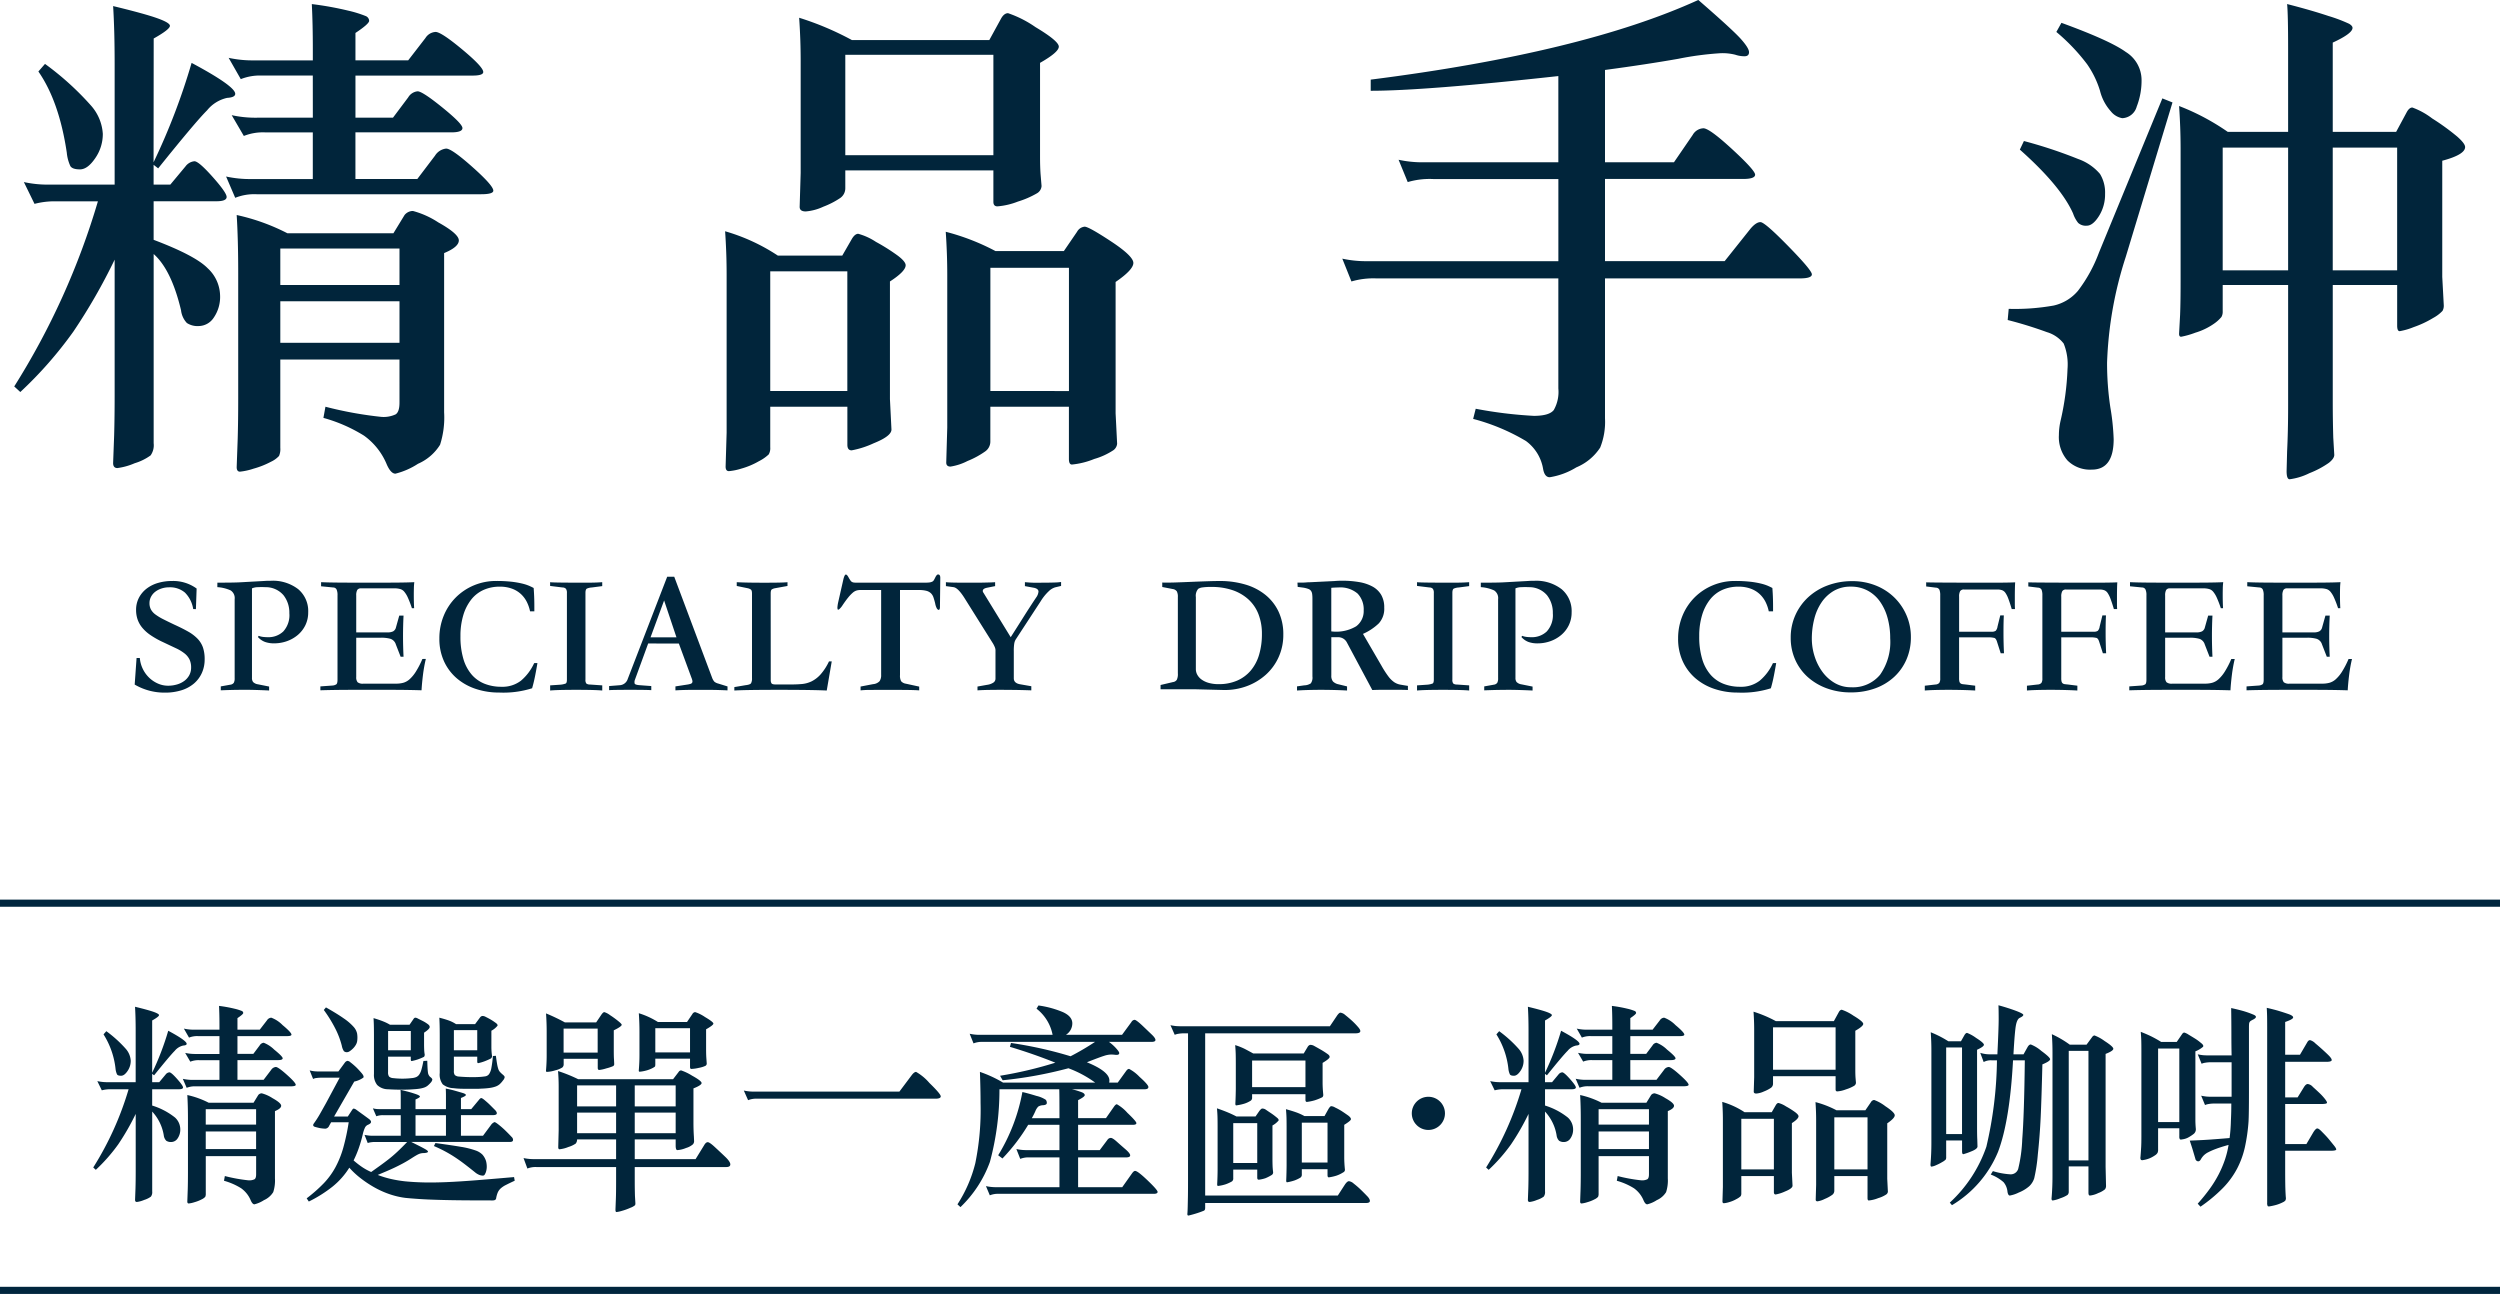 <svg xmlns="http://www.w3.org/2000/svg" width="350" height="181.149" viewBox="0 0 350 181.149"><g transform="translate(-856 -135.904)"><path d="M-131.208-44.517h-7.1a7.217,7.217,0,0,0-2.982.5l-1.7-2.982a15.5,15.5,0,0,0,3.55.355h8.236v-1.562q0-3.55-.142-6.319a44.822,44.822,0,0,1,5.112.923,16.2,16.2,0,0,1,2.414.746.753.753,0,0,1,.5.674q0,.426-1.917,1.7v3.834h7.384l2.414-3.124a1.793,1.793,0,0,1,1.42-.852q.781,0,3.728,2.45t2.946,3.16q0,.5-1.491.5h-16.4v5.893h5.254l2.13-2.84a1.733,1.733,0,0,1,1.314-.852q.675,0,3.479,2.272t2.8,2.875q0,.6-1.562.6h-13.419v6.532h8.662L-114.1-33.3a2.11,2.11,0,0,1,1.562-.994q.781,0,3.692,2.591t2.911,3.3q0,.5-1.7.5h-31.453a7.217,7.217,0,0,0-2.982.5l-1.278-2.982a15.5,15.5,0,0,0,3.55.355h8.591v-6.532h-6.674a7.217,7.217,0,0,0-2.982.5l-1.7-2.911a15.5,15.5,0,0,0,3.55.355h7.81ZM-153.5-32.376a91.317,91.317,0,0,0,5.325-13.916q6.106,3.266,6.106,4.331,0,.5-1.136.568a5.007,5.007,0,0,0-2.8,1.74q-1.668,1.668-6.851,8.129l-.639-.5v2.769h2.343l2.13-2.556a1.757,1.757,0,0,1,1.242-.71q.6,0,2.556,2.2t1.952,2.8q0,.6-1.42.6h-8.8v5.4q5.822,2.2,7.562,3.976a5.339,5.339,0,0,1,1.74,3.763,5.11,5.11,0,0,1-.888,3.16,2.556,2.556,0,0,1-2.059,1.172,2.73,2.73,0,0,1-1.7-.426,3.093,3.093,0,0,1-.816-1.775q-1.349-5.68-3.834-7.881V6.958a2.467,2.467,0,0,1-.426,1.7,7.468,7.468,0,0,1-2.236,1.1,9.023,9.023,0,0,1-2.414.675q-.6,0-.6-.71l.142-3.834q.071-2.485.071-5.609V-18.744a80.47,80.47,0,0,1-5.786,10.082,56.04,56.04,0,0,1-7.42,8.449l-.852-.781a103.238,103.238,0,0,0,11.715-25.915h-5.822a11.028,11.028,0,0,0-3.053.355l-1.491-3.053a15.5,15.5,0,0,0,3.55.355h9.159v-16.9q0-4.686-.213-8.094,4.4,1.065,6.177,1.7t1.775,1.065q0,.5-2.272,1.775ZM-168.7-46.15a40.248,40.248,0,0,1,6.461,5.857,6.552,6.552,0,0,1,1.633,3.94,5.926,5.926,0,0,1-1.065,3.408q-1.065,1.562-2.13,1.562t-1.349-.462a5.756,5.756,0,0,1-.5-1.881q-1.065-7.171-3.976-11.36Zm33.938,23.714h14.839l1.562-2.556a1.512,1.512,0,0,1,1.171-.568,12.174,12.174,0,0,1,3.55,1.6q2.875,1.6,2.876,2.521t-2.059,1.775V2.627a12.494,12.494,0,0,1-.568,4.544,6.871,6.871,0,0,1-3.089,2.662,10.413,10.413,0,0,1-3.16,1.385q-.639,0-1.207-1.278a9.328,9.328,0,0,0-3.195-4.047,21.689,21.689,0,0,0-5.68-2.485l.284-1.562a53.276,53.276,0,0,0,7.81,1.42,3.977,3.977,0,0,0,2.024-.355q.532-.355.532-1.633V-4.757h-16.685V7.6a2.414,2.414,0,0,1-.178,1.136,3.59,3.59,0,0,1-1.136.816,11.9,11.9,0,0,1-2.414.959,8.954,8.954,0,0,1-1.917.426q-.461,0-.462-.639l.142-3.976q.071-2.485.071-5.609V-16.9q0-4.686-.213-8.094A28.964,28.964,0,0,1-134.758-22.436Zm15.691,7.242v-5.112h-16.685v5.112Zm0,8.094v-5.822h-16.685V-7.1Zm63.332-42.387h19.241l1.633-2.982q.426-.781.994-.781A15.416,15.416,0,0,1-30.033-51.3q3.266,1.952,3.266,2.733t-2.627,2.272v13.064q0,1.42.071,2.485l.142,1.7a1.281,1.281,0,0,1-.675,1.03,12.547,12.547,0,0,1-2.627,1.136,10.007,10.007,0,0,1-2.875.675q-.568,0-.568-.639v-4.4H-56.658v2.485a1.654,1.654,0,0,1-.71,1.384,11.424,11.424,0,0,1-2.343,1.207,7.244,7.244,0,0,1-2.485.674q-.852,0-.852-.639l.142-4.757V-46.576q0-2.982-.213-6.035A41.234,41.234,0,0,1-55.735-49.487ZM-35.926-33.37V-47.428H-56.658V-33.37Zm.284,13.419h9.585l1.846-2.7a1.359,1.359,0,0,1,1.065-.71q.568,0,3.692,2.059t3.124,3.018q0,.958-2.485,2.662V2.769l.213,4.26a1.274,1.274,0,0,1-.5.888,9.665,9.665,0,0,1-2.7,1.242,11.072,11.072,0,0,1-3.124.781q-.426,0-.426-.781V1.846h-11v4.9a1.685,1.685,0,0,1-.71,1.349,12.081,12.081,0,0,1-2.485,1.349,7.765,7.765,0,0,1-2.379.781q-.6,0-.6-.568l.142-4.9V-16.614q0-2.982-.213-6.035A31.807,31.807,0,0,1-35.642-19.951Zm10.295,19.6V-17.608h-11V-.355ZM-66.1-19.312h9.017l1.349-2.343q.426-.71.887-.71a8.621,8.621,0,0,1,2.485,1.136,27.105,27.105,0,0,1,3.089,1.953q1.065.816,1.065,1.313,0,.852-2.2,2.272V.781l.213,4.26q0,.923-2.485,1.917a12.806,12.806,0,0,1-3.088.994q-.6,0-.6-.781V1.846H-67.166v5.68a1.718,1.718,0,0,1-.213.994,5.78,5.78,0,0,1-1.384.958,10.554,10.554,0,0,1-2.45,1.03,8.051,8.051,0,0,1-1.739.355q-.462,0-.462-.639l.142-4.757V-16.685q0-2.982-.213-6.035A26.871,26.871,0,0,1-66.1-19.312ZM-56.374-.355V-17.111H-67.166V-.355ZM43.168-44.446Q24.424-42.387,16.9-42.387v-1.562Q46.576-47.712,62.764-55.1q4.828,4.189,5.964,5.467t1.136,1.846q0,.568-.639.568a4.02,4.02,0,0,1-1.278-.213,7.3,7.3,0,0,0-2.094-.213,43.2,43.2,0,0,0-5.893.781q-4.437.781-10.26,1.562v12.922h9.656l2.627-3.834a1.815,1.815,0,0,1,1.491-.923q.852,0,4.047,2.946t3.195,3.55q0,.6-1.7.6H49.7v11.5H66.456l3.621-4.544Q70.858-24,71.462-24t3.9,3.372q3.3,3.372,3.3,3.941t-1.7.568H49.7v19.6a9.647,9.647,0,0,1-.674,4.083,7.344,7.344,0,0,1-3.337,2.769,10.1,10.1,0,0,1-3.727,1.384q-.71,0-.923-1.136a6.081,6.081,0,0,0-2.414-3.941A28.6,28.6,0,0,0,31.24,3.55L31.6,2.13a60.278,60.278,0,0,0,8.13.994q2.165,0,2.8-.817A5.134,5.134,0,0,0,43.168-.71V-16.117H17.75a10.866,10.866,0,0,0-3.55.426l-1.278-3.195a15.5,15.5,0,0,0,3.55.355h26.7v-11.5H25.631a10.866,10.866,0,0,0-3.55.426L20.8-32.731a15.5,15.5,0,0,0,3.55.355H43.168Zm108.417,7.81h8.875l1.491-2.769q.355-.639.781-.639a10.448,10.448,0,0,1,2.769,1.527A32.611,32.611,0,0,1,168.98-36q1.136.994,1.136,1.491,0,1.065-3.2,1.917V-16.33l.213,3.976a1.468,1.468,0,0,1-.178.781,5.173,5.173,0,0,1-1.313.994A14.039,14.039,0,0,1,162.91-9.3a9.3,9.3,0,0,1-1.952.568q-.355,0-.355-.781v-5.68h-9.017v16.4q0,2.343.071,4.97l.142,2.414q0,.5-.746,1.1a12.7,12.7,0,0,1-2.733,1.456A8.664,8.664,0,0,1,145.55,12q-.426,0-.426-1.136l.071-2.769q.142-2.84.142-6.39v-16.9h-9.159V-11.5a1.468,1.468,0,0,1-.178.781,5.163,5.163,0,0,1-1.065.958,9.122,9.122,0,0,1-2.592,1.243,11.869,11.869,0,0,1-1.988.568q-.284,0-.284-.426l.142-2.627q.071-1.775.071-4.757v-18.46q0-2.982-.213-6.035a32.31,32.31,0,0,1,6.816,3.621h8.449V-48.209q0-5.041-.142-6.319,3.337.852,5.786,1.669a21.105,21.105,0,0,1,2.911,1.1q.462.284.462.568,0,.781-2.769,2.059ZM160.6-17.253V-34.435h-9.017v17.182ZM145.337-34.435h-9.159v17.182h9.159ZM113.6-51.9q6.816,2.485,9.017,4.083a4.625,4.625,0,0,1,2.2,3.8,10,10,0,0,1-.674,3.834,2.192,2.192,0,0,1-2.023,1.633,2.617,2.617,0,0,1-1.6-.959A6.7,6.7,0,0,1,119-42.387a13.218,13.218,0,0,0-1.811-3.728,27.2,27.2,0,0,0-4.3-4.508Zm15.549,11.147L122.617-19.17A53.632,53.632,0,0,0,119.99-4.331a41.531,41.531,0,0,0,.461,6.283,32.776,32.776,0,0,1,.462,4.438q0,4.26-3.053,4.26a4.462,4.462,0,0,1-3.408-1.278,4.965,4.965,0,0,1-1.207-3.55,9.144,9.144,0,0,1,.213-1.917,37.811,37.811,0,0,0,.994-7.349,7.822,7.822,0,0,0-.533-3.55,4.623,4.623,0,0,0-2.343-1.6,56.64,56.64,0,0,0-5.5-1.7l.142-1.562a30.919,30.919,0,0,0,6.284-.462,6.247,6.247,0,0,0,3.408-2.059,20.641,20.641,0,0,0,2.946-5.36l8.875-21.584Zm-20.8,5.4a64.781,64.781,0,0,1,7.6,2.52A7.087,7.087,0,0,1,119-30.743a4.976,4.976,0,0,1,.71,2.8,5.66,5.66,0,0,1-.852,3.088Q118-23.5,117.15-23.5a1.573,1.573,0,0,1-1.207-.39,4.327,4.327,0,0,1-.71-1.314q-1.7-3.834-7.455-8.946Z" transform="translate(1031 191)" fill="#01253b"/><path d="M-146.952-12.744a4.147,4.147,0,0,0-1.164-2.316,3.23,3.23,0,0,0-2.22-.732,3.317,3.317,0,0,0-1.056.168,2.932,2.932,0,0,0-.876.456,2.136,2.136,0,0,0-.588.7,1.869,1.869,0,0,0-.216.888,1.865,1.865,0,0,0,.2.888,2.179,2.179,0,0,0,.636.708,7.528,7.528,0,0,0,1.092.66q.66.336,1.572.768,1.1.5,1.908.96a5.7,5.7,0,0,1,1.32,1,3.372,3.372,0,0,1,.756,1.224,5.071,5.071,0,0,1,.24,1.668,4.554,4.554,0,0,1-.4,1.92,4.223,4.223,0,0,1-1.116,1.476,4.963,4.963,0,0,1-1.752.936,7.585,7.585,0,0,1-2.28.324,8.232,8.232,0,0,1-4.248-1.128l.264-3.72h.456A4.31,4.31,0,0,0-154-4.356a4.3,4.3,0,0,0,.888,1.224,4.2,4.2,0,0,0,1.224.816,3.518,3.518,0,0,0,1.428.3,4.39,4.39,0,0,0,1.212-.168,3.246,3.246,0,0,0,1.032-.492,2.439,2.439,0,0,0,.708-.8,2.2,2.2,0,0,0,.264-1.08,2.586,2.586,0,0,0-.228-1.14,2.505,2.505,0,0,0-.708-.852,6.1,6.1,0,0,0-1.224-.732q-.744-.348-1.752-.828a11.9,11.9,0,0,1-1.812-1.02,5.449,5.449,0,0,1-1.164-1.068,3.7,3.7,0,0,1-.624-1.152,4.07,4.07,0,0,1-.192-1.248,3.642,3.642,0,0,1,.42-1.776,3.92,3.92,0,0,1,1.116-1.284,4.845,4.845,0,0,1,1.6-.768,6.866,6.866,0,0,1,1.86-.252,5.592,5.592,0,0,1,3.48,1.056l-.1,2.88Zm3.384-3.7q1.176,0,1.968-.012t1.2-.036l3.456-.192q.36-.024.54-.024h.3a5.817,5.817,0,0,1,3.852,1.176,4,4,0,0,1,1.4,3.24,4.046,4.046,0,0,1-.4,1.812,4.169,4.169,0,0,1-1.068,1.368,4.858,4.858,0,0,1-1.524.864,5.344,5.344,0,0,1-1.788.3,3.658,3.658,0,0,1-1.272-.2,2.469,2.469,0,0,1-.984-.684l.1-.168a2.556,2.556,0,0,0,.648.156,6.087,6.087,0,0,0,.648.036,3.006,3.006,0,0,0,2.148-.8,3.373,3.373,0,0,0,.852-2.556,3.937,3.937,0,0,0-.816-2.52,3.267,3.267,0,0,0-2.52-1.128q-.576-.024-1.032,0a2.134,2.134,0,0,0-.864.168V-3.1a.909.909,0,0,0,.156.564,1.2,1.2,0,0,0,.684.324l1.56.312v.552q-1.008-.048-1.848-.072t-1.44-.024q-.648,0-1.452.012t-2.028.06V-1.92l1.344-.24a.7.7,0,0,0,.48-.264,1.287,1.287,0,0,0,.12-.648V-14.136a1.272,1.272,0,0,0-.564-1.224,5.312,5.312,0,0,0-1.86-.456Zm29.184,10.68a20.3,20.3,0,0,0-.408,2.3q-.144,1.2-.192,2.088-1.512-.048-3.168-.06t-3.7-.012q-2.04,0-3.912.012t-3.384.06V-1.92l1.68-.12a1.1,1.1,0,0,0,.564-.18q.156-.132.156-.66V-14.664a1.9,1.9,0,0,0-.132-.828.528.528,0,0,0-.468-.276l-1.7-.168v-.576q.984.048,2.736.06t4.032.012q2.28,0,3.8-.012t2.484-.06a7.945,7.945,0,0,0-.06.84q-.012.48-.012.972t.012.972q.012.48.036.864h-.312a14.419,14.419,0,0,0-.564-1.476,3.558,3.558,0,0,0-.5-.828,1.16,1.16,0,0,0-.54-.372,3.107,3.107,0,0,0-.672-.108h-4.824a.6.6,0,0,0-.552.228,1.543,1.543,0,0,0-.144.78v5.16h4.392a1.73,1.73,0,0,0,.768-.144.851.851,0,0,0,.408-.576l.456-1.632h.6q-.144,2.856,0,5.76h-.408l-.672-1.728a1.189,1.189,0,0,0-.744-.78,4.686,4.686,0,0,0-1.344-.156h-3.456v5.5a1.072,1.072,0,0,0,.192.732,1.154,1.154,0,0,0,.816.2h4.584a3.856,3.856,0,0,0,.984-.12,2.244,2.244,0,0,0,.888-.492,4.939,4.939,0,0,0,.876-1.056,12.5,12.5,0,0,0,.924-1.788Zm15.624.576q-.12.744-.312,1.728t-.432,1.8a13.354,13.354,0,0,1-4.632.6,10.15,10.15,0,0,1-3.276-.516,7.888,7.888,0,0,1-2.652-1.488,6.921,6.921,0,0,1-1.776-2.376,7.5,7.5,0,0,1-.648-3.18,8.282,8.282,0,0,1,.612-3.2,7.792,7.792,0,0,1,1.692-2.556,7.857,7.857,0,0,1,2.532-1.692,7.981,7.981,0,0,1,3.132-.612,18.351,18.351,0,0,1,2.148.108,12.08,12.08,0,0,1,1.512.264,6.145,6.145,0,0,1,.984.324q.372.168.588.288.024.288.048.72t.036.9q.012.468.012.9v.744h-.6a5.372,5.372,0,0,0-.456-1.32,3.846,3.846,0,0,0-.828-1.1,3.727,3.727,0,0,0-1.26-.756,4.88,4.88,0,0,0-1.7-.276,5.477,5.477,0,0,0-2.232.444A4.578,4.578,0,0,0-108-14.112a6.55,6.55,0,0,0-1.128,2.184,10,10,0,0,0-.408,3,10.834,10.834,0,0,0,.408,3.156,5.916,5.916,0,0,0,1.164,2.2,4.67,4.67,0,0,0,1.812,1.284,6.314,6.314,0,0,0,2.352.42,4.231,4.231,0,0,0,2.748-.864,7.023,7.023,0,0,0,1.836-2.448Zm4.128,2.3V-15a.953.953,0,0,0-.132-.576.624.624,0,0,0-.468-.192l-1.752-.216v-.528q.24.072,5.04.072,1.416,0,2.256-.072v.552l-1.464.192a2,2,0,0,0-.684.156q-.2.108-.2.612V-2.88a.842.842,0,0,0,.12.552.77.77,0,0,0,.48.144l1.752.12v.72q-.48-.048-1.38-.072t-2.268-.024q-1.368,0-2.268.024t-1.38.072v-.72l1.488-.1a2.8,2.8,0,0,0,.684-.156Q-94.632-2.4-94.632-2.88Zm11.376-5.04L-85.1-2.88a.909.909,0,0,0-.048.564q.072.18.72.228l1.608.12v.576q-.24-.024-.972-.036t-1.98-.012q-1.248,0-1.98.012t-.972.036v-.576l1.512-.12a1.249,1.249,0,0,0,1.1-.888l5.52-14.3h.984l5.3,14.136a1.792,1.792,0,0,0,.312.552,1.33,1.33,0,0,0,.528.264l1.32.408v.552q-.456-.024-1.236-.048t-1.692-.024h-1.7q-1.584,0-2.664.072V-1.92l1.56-.24a3.522,3.522,0,0,0,.528-.108.412.412,0,0,0,.252-.168.405.405,0,0,0,.036-.264,1.9,1.9,0,0,0-.12-.4L-78.96-7.92Zm3.96-.864-1.728-5.16-1.9,5.16Zm13.2,5.976a.826.826,0,0,0,.108.468q.108.156.564.156h2.28q.72,0,1.4-.06A3.931,3.931,0,0,0-60.4-2.616a4.218,4.218,0,0,0,1.272-.972,7.67,7.67,0,0,0,1.188-1.836h.384l-.7,4.08q-1.008-.048-2.652-.072t-4.02-.024q-2.376,0-3.936.024t-2.328.072v-.48l1.56-.264q.648-.072.78-.276a1.379,1.379,0,0,0,.132-.708V-14.9q0-.456-.156-.576a1.229,1.229,0,0,0-.468-.192l-1.512-.312v-.528q1.3.072,3.888.072t3.216-.072v.528l-1.728.312a1.278,1.278,0,0,0-.48.18q-.144.108-.144.588ZM-55.92-16.944q.168-.648.348-.636t.42.492q.144.24.24.372a.577.577,0,0,0,.228.192.87.87,0,0,0,.3.072q.168.012.432.012h9.288q.432,0,.7-.024a1.443,1.443,0,0,0,.432-.1.54.54,0,0,0,.252-.2q.084-.132.2-.372.216-.456.408-.456.312,0,.312.48l-.048,4.1a.623.623,0,0,1-.06.3.129.129,0,0,1-.168.072.507.507,0,0,1-.228-.24,2.364,2.364,0,0,1-.216-.684q-.12-.48-.24-.828a1.415,1.415,0,0,0-.36-.576,1.463,1.463,0,0,0-.636-.336,3.976,3.976,0,0,0-1.02-.108H-48V-3.5a1.627,1.627,0,0,0,.156.852,1.082,1.082,0,0,0,.66.348l1.872.408v.528q-.624-.048-1.812-.06t-2.628-.012q-1.416,0-2.448.012a11.541,11.541,0,0,0-1.32.06V-1.9l1.752-.336a1.388,1.388,0,0,0,.912-.42,1.49,1.49,0,0,0,.216-.876v-11.88H-53.3a2.443,2.443,0,0,0-.708.048,1.454,1.454,0,0,0-.588.312,5.107,5.107,0,0,0-.636.66q-.348.42-.8,1.092a2.558,2.558,0,0,1-.48.576q-.168.12-.216.012a.87.87,0,0,1-.024-.384,5.024,5.024,0,0,1,.1-.612ZM-31.128-2.208l1.512.264v.576q-1.392-.048-2.508-.06t-1.86-.012q-.72,0-1.548.012t-1.62.06V-1.9l1.344-.24a2.083,2.083,0,0,0,.84-.288A.658.658,0,0,0-34.632-3V-6.864a1.218,1.218,0,0,0-.1-.564,3.8,3.8,0,0,0-.336-.636l-3.912-6.24q-.912-1.44-1.536-1.512l-1.056-.144v-.552q.456.072,2.976.072h1.224q.6,0,1.116-.012l.924-.024q.408-.012.648-.036v.552l-1.08.216q-.648.12-.648.456a.413.413,0,0,0,.1.264L-32.5-8.808q.888-1.392,1.764-2.784t1.788-2.76a1.633,1.633,0,0,0,.336-.84q0-.384-.6-.528l-1.3-.24v-.552a17.689,17.689,0,0,0,2.352.072q1.08,0,1.764-.024a7.726,7.726,0,0,0,.948-.072v.552l-.816.192a2.158,2.158,0,0,0-.888.528A6.766,6.766,0,0,0-28.3-13.848l-3.432,5.256a1.569,1.569,0,0,0-.264.624,6.335,6.335,0,0,0-.072,1.128v3.792Q-32.064-2.352-31.128-2.208ZM-9.1-14.424a1.608,1.608,0,0,0-.144-.8.847.847,0,0,0-.552-.324l-1.488-.288v-.624q.792.024,1.86-.012t2.208-.084q1.14-.048,2.232-.084t1.908-.036a12.474,12.474,0,0,1,3.444.5,8.062,8.062,0,0,1,2.772,1.428A6.682,6.682,0,0,1,4.992-12.4a7.392,7.392,0,0,1,.672,3.228A7.513,7.513,0,0,1,5-6,7.391,7.391,0,0,1,3.2-3.54,8.266,8.266,0,0,1,.552-1.956a8.839,8.839,0,0,1-3.24.54l-3.888-.1H-11.52v-.6l1.728-.408a.776.776,0,0,0,.54-.312A1.832,1.832,0,0,0-9.1-3.744Zm2.52,10.1a1.632,1.632,0,0,0,.192.756,2.005,2.005,0,0,0,.588.672,3.122,3.122,0,0,0,1,.48,4.954,4.954,0,0,0,1.416.18A6.365,6.365,0,0,0-.816-2.724a5.221,5.221,0,0,0,1.908-1.4A6.083,6.083,0,0,0,2.268-6.336a10.011,10.011,0,0,0,.4-2.928,7.509,7.509,0,0,0-.48-2.76A5.48,5.48,0,0,0,.792-14.088a6.28,6.28,0,0,0-2.22-1.3,8.973,8.973,0,0,0-2.964-.456,8,8,0,0,0-1.3.072,1.446,1.446,0,0,0-.552.192,1.451,1.451,0,0,0-.336,1.152Zm14.16,2.4,1.008-.144a1.74,1.74,0,0,0,.924-.276,1.382,1.382,0,0,0,.228-.972v-10.9a4.689,4.689,0,0,0-.036-.624,1.044,1.044,0,0,0-.156-.444.812.812,0,0,0-.4-.288,3.611,3.611,0,0,0-.732-.18l-.744-.1q0-.144-.012-.3t-.012-.3h.636q.252,0,.42-.012l.312-.024q.144-.012.336-.012l3.456-.168q.264-.024.528-.036t.528-.012a13.973,13.973,0,0,1,2.412.192,5.988,5.988,0,0,1,1.872.624,3.172,3.172,0,0,1,1.212,1.152,3.447,3.447,0,0,1,.432,1.8,3.025,3.025,0,0,1-.756,2.2,7.672,7.672,0,0,1-2.22,1.476L19.416-4.8a13.65,13.65,0,0,0,.96,1.488,3.542,3.542,0,0,0,.8.792,2.261,2.261,0,0,0,.852.348q.456.084,1.08.18v.576q-.5-.024-1.092-.024H19.236q-.372,0-.684.012t-.432.012L14.568-8.064a1.366,1.366,0,0,0-1.2-.744h-.984v5.352a1.27,1.27,0,0,0,.228.84,1.54,1.54,0,0,0,.8.408l1.176.288v.576q-.864-.048-1.8-.072T10.944-1.44q-.912,0-1.776.024t-1.584.072Zm4.8-7.7a5.467,5.467,0,0,0,3.48-.708,2.635,2.635,0,0,0,1.056-2.22,3.2,3.2,0,0,0-.852-2.364,3.731,3.731,0,0,0-2.724-.852q-.192,0-.468.012t-.492.036ZM26.736-2.88V-15a.953.953,0,0,0-.132-.576.624.624,0,0,0-.468-.192l-1.752-.216v-.528q.24.072,5.04.072,1.416,0,2.256-.072v.552l-1.464.192a2,2,0,0,0-.684.156q-.2.108-.2.612V-2.88a.842.842,0,0,0,.12.552.77.77,0,0,0,.48.144l1.752.12v.72q-.48-.048-1.38-.072T28.032-1.44q-1.368,0-2.268.024t-1.38.072v-.72l1.488-.1a2.8,2.8,0,0,0,.684-.156Q26.736-2.4,26.736-2.88Zm6.576-13.56q1.176,0,1.968-.012t1.2-.036l3.456-.192q.36-.024.54-.024h.3a5.817,5.817,0,0,1,3.852,1.176,4,4,0,0,1,1.4,3.24,4.046,4.046,0,0,1-.4,1.812,4.169,4.169,0,0,1-1.068,1.368,4.859,4.859,0,0,1-1.524.864,5.344,5.344,0,0,1-1.788.3,3.658,3.658,0,0,1-1.272-.2A2.469,2.469,0,0,1,39-8.832L39.1-9a2.556,2.556,0,0,0,.648.156,6.086,6.086,0,0,0,.648.036,3.006,3.006,0,0,0,2.148-.8,3.373,3.373,0,0,0,.852-2.556,3.937,3.937,0,0,0-.816-2.52,3.267,3.267,0,0,0-2.52-1.128q-.576-.024-1.032,0a2.134,2.134,0,0,0-.864.168V-3.1a.909.909,0,0,0,.156.564A1.2,1.2,0,0,0,39-2.208l1.56.312v.552q-1.008-.048-1.848-.072t-1.44-.024q-.648,0-1.452.012t-2.028.06V-1.92l1.344-.24a.7.7,0,0,0,.48-.264,1.287,1.287,0,0,0,.12-.648V-14.136a1.272,1.272,0,0,0-.564-1.224,5.312,5.312,0,0,0-1.86-.456ZM74.664-5.184q-.12.744-.312,1.728t-.432,1.8a13.354,13.354,0,0,1-4.632.6,10.15,10.15,0,0,1-3.276-.516A7.888,7.888,0,0,1,63.36-3.06a6.921,6.921,0,0,1-1.776-2.376,7.5,7.5,0,0,1-.648-3.18,8.282,8.282,0,0,1,.612-3.2,7.791,7.791,0,0,1,1.692-2.556,7.857,7.857,0,0,1,2.532-1.692A7.981,7.981,0,0,1,68.9-16.68a18.351,18.351,0,0,1,2.148.108,12.08,12.08,0,0,1,1.512.264,6.145,6.145,0,0,1,.984.324q.372.168.588.288.024.288.048.72t.036.9q.012.468.012.9v.744h-.6a5.372,5.372,0,0,0-.456-1.32,3.846,3.846,0,0,0-.828-1.1,3.727,3.727,0,0,0-1.26-.756,4.88,4.88,0,0,0-1.7-.276,5.477,5.477,0,0,0-2.232.444,4.578,4.578,0,0,0-1.728,1.332A6.55,6.55,0,0,0,64.3-11.928a10,10,0,0,0-.408,3A10.834,10.834,0,0,0,64.3-5.772a5.916,5.916,0,0,0,1.164,2.2,4.67,4.67,0,0,0,1.812,1.284,6.314,6.314,0,0,0,2.352.42,4.231,4.231,0,0,0,2.748-.864,7.023,7.023,0,0,0,1.836-2.448ZM85.1-1.08a9.607,9.607,0,0,1-3.336-.564A8.183,8.183,0,0,1,79.1-3.216,7.156,7.156,0,0,1,77.34-5.628,7.446,7.446,0,0,1,76.7-8.736a7.594,7.594,0,0,1,.66-3.18,7.668,7.668,0,0,1,1.812-2.508A8.269,8.269,0,0,1,81.9-16.068a9.687,9.687,0,0,1,3.42-.588,8.766,8.766,0,0,1,3.228.588,7.885,7.885,0,0,1,2.6,1.644,7.745,7.745,0,0,1,1.74,2.5,7.635,7.635,0,0,1,.636,3.12,7.721,7.721,0,0,1-.612,3.1A7.247,7.247,0,0,1,91.2-3.264a7.829,7.829,0,0,1-2.652,1.608A9.812,9.812,0,0,1,85.1-1.08ZM79.656-8.616a8.136,8.136,0,0,0,.4,2.52,7.409,7.409,0,0,0,1.116,2.184A5.647,5.647,0,0,0,82.9-2.376a4.466,4.466,0,0,0,2.256.576,4.914,4.914,0,0,0,4.056-1.752,7.977,7.977,0,0,0,1.416-5.112,10.494,10.494,0,0,0-.372-2.856,7.3,7.3,0,0,0-1.068-2.292,5.008,5.008,0,0,0-1.728-1.524,4.909,4.909,0,0,0-2.352-.552,4.623,4.623,0,0,0-2.388.6,5.319,5.319,0,0,0-1.7,1.6,7.18,7.18,0,0,0-1.02,2.316A11.147,11.147,0,0,0,79.656-8.616Zm22.872,7.272q-.84-.048-1.8-.072T98.784-1.44q-.984,0-1.872.024t-1.44.072v-.672l1.488-.168a.758.758,0,0,0,.54-.228,1.123,1.123,0,0,0,.132-.636V-14.664a2.1,2.1,0,0,0-.108-.78.556.556,0,0,0-.492-.3l-1.368-.168v-.576q.552.024,2.928.036t6.384.012q1.08,0,1.848-.012t1.3-.036q-.024.312-.036.888t-.012,1.128v.984q0,.432.024.744h-.456q-.264-.888-.468-1.428a3.782,3.782,0,0,0-.408-.828,1,1,0,0,0-.468-.384,1.908,1.908,0,0,0-.648-.1h-4.68a.6.6,0,0,0-.552.228,1.543,1.543,0,0,0-.144.78v4.9h4.536a.947.947,0,0,0,.588-.132,1.093,1.093,0,0,0,.252-.588l.384-1.56h.5q-.024.456-.036,1.044t-.012,1.356q0,1.512.072,2.9H106.1l-.5-1.56q-.144-.5-.384-.588a3.5,3.5,0,0,0-.96-.084h-3.984v5.712a1.823,1.823,0,0,0,.048.492.468.468,0,0,0,.156.24.573.573,0,0,0,.276.108q.168.024.432.048l1.344.168Zm14.3,0q-.84-.048-1.8-.072t-1.944-.024q-.984,0-1.872.024t-1.44.072v-.672l1.488-.168a.758.758,0,0,0,.54-.228,1.123,1.123,0,0,0,.132-.636V-14.664a2.1,2.1,0,0,0-.108-.78.556.556,0,0,0-.492-.3l-1.368-.168v-.576q.552.024,2.928.036t6.384.012q1.08,0,1.848-.012t1.3-.036q-.024.312-.036.888t-.012,1.128v.984q0,.432.024.744h-.456q-.264-.888-.468-1.428a3.782,3.782,0,0,0-.408-.828,1,1,0,0,0-.468-.384,1.908,1.908,0,0,0-.648-.1h-4.68a.6.6,0,0,0-.552.228,1.543,1.543,0,0,0-.144.78v4.9h4.536a.947.947,0,0,0,.588-.132,1.093,1.093,0,0,0,.252-.588l.384-1.56h.5q-.024.456-.036,1.044t-.012,1.356q0,1.512.072,2.9h-.456l-.5-1.56q-.144-.5-.384-.588a3.5,3.5,0,0,0-.96-.084h-3.984v5.712a1.823,1.823,0,0,0,.048.492.468.468,0,0,0,.156.24.573.573,0,0,0,.276.108q.168.024.432.048l1.344.168ZM138.864-5.76a20.3,20.3,0,0,0-.408,2.3q-.144,1.2-.192,2.088-1.512-.048-3.168-.06t-3.7-.012q-2.04,0-3.912.012t-3.384.06V-1.92l1.68-.12a1.1,1.1,0,0,0,.564-.18q.156-.132.156-.66V-14.664a1.9,1.9,0,0,0-.132-.828.528.528,0,0,0-.468-.276l-1.7-.168v-.576q.984.048,2.736.06t4.032.012q2.28,0,3.8-.012t2.484-.06a7.943,7.943,0,0,0-.06.84q-.012.48-.012.972t.012.972q.012.48.036.864h-.312a14.42,14.42,0,0,0-.564-1.476,3.558,3.558,0,0,0-.5-.828,1.16,1.16,0,0,0-.54-.372,3.107,3.107,0,0,0-.672-.108h-4.824a.6.6,0,0,0-.552.228,1.543,1.543,0,0,0-.144.78v5.16h4.392a1.73,1.73,0,0,0,.768-.144.851.851,0,0,0,.408-.576l.456-1.632h.6q-.144,2.856,0,5.76h-.408L134.664-7.8a1.189,1.189,0,0,0-.744-.78,4.686,4.686,0,0,0-1.344-.156H129.12v5.5a1.072,1.072,0,0,0,.192.732,1.154,1.154,0,0,0,.816.2h4.584a3.856,3.856,0,0,0,.984-.12,2.244,2.244,0,0,0,.888-.492,4.938,4.938,0,0,0,.876-1.056,12.5,12.5,0,0,0,.924-1.788Zm16.416,0a20.3,20.3,0,0,0-.408,2.3q-.144,1.2-.192,2.088-1.512-.048-3.168-.06t-3.7-.012q-2.04,0-3.912.012t-3.384.06V-1.92l1.68-.12a1.1,1.1,0,0,0,.564-.18q.156-.132.156-.66V-14.664a1.9,1.9,0,0,0-.132-.828.528.528,0,0,0-.468-.276l-1.7-.168v-.576q.984.048,2.736.06t4.032.012q2.28,0,3.8-.012t2.484-.06a7.943,7.943,0,0,0-.06.84q-.012.48-.012.972t.012.972q.012.48.036.864h-.312a14.42,14.42,0,0,0-.564-1.476,3.558,3.558,0,0,0-.5-.828,1.16,1.16,0,0,0-.54-.372,3.107,3.107,0,0,0-.672-.108h-4.824a.6.6,0,0,0-.552.228,1.543,1.543,0,0,0-.144.78v5.16h4.392a1.73,1.73,0,0,0,.768-.144.851.851,0,0,0,.408-.576l.456-1.632h.6q-.144,2.856,0,5.76h-.408L151.08-7.8a1.189,1.189,0,0,0-.744-.78,4.686,4.686,0,0,0-1.344-.156h-3.456v5.5a1.072,1.072,0,0,0,.192.732,1.154,1.154,0,0,0,.816.2h4.584a3.856,3.856,0,0,0,.984-.12A2.244,2.244,0,0,0,153-2.916a4.938,4.938,0,0,0,.876-1.056A12.5,12.5,0,0,0,154.8-5.76Z" transform="translate(1030 233.92)" fill="#01253b"/><g transform="translate(856 262.35)"><path d="M-139.44-18.81h-3a3.049,3.049,0,0,0-1.26.21l-.72-1.26a6.548,6.548,0,0,0,1.5.15h3.48v-.66q0-1.5-.06-2.67a18.938,18.938,0,0,1,2.16.39,6.843,6.843,0,0,1,1.02.315.318.318,0,0,1,.21.285q0,.18-.81.72v1.62h3.12l1.02-1.32a.758.758,0,0,1,.6-.36,4.345,4.345,0,0,1,1.575,1.035q1.245,1.035,1.245,1.335,0,.21-.63.21h-6.93v2.49h2.22l.9-1.2a.732.732,0,0,1,.555-.36,4.34,4.34,0,0,1,1.47.96q1.185.96,1.185,1.215t-.66.255h-5.67v2.76h3.66l1.05-1.38a.892.892,0,0,1,.66-.42q.33,0,1.56,1.1t1.23,1.4q0,.21-.72.21h-13.29a3.049,3.049,0,0,0-1.26.21l-.54-1.26a6.548,6.548,0,0,0,1.5.15h3.63v-2.76h-2.82a3.05,3.05,0,0,0-1.26.21l-.72-1.23a6.548,6.548,0,0,0,1.5.15h3.3Zm-9.42,5.13a38.584,38.584,0,0,0,2.25-5.88q2.58,1.38,2.58,1.83,0,.21-.48.24a2.116,2.116,0,0,0-1.185.735q-.7.7-2.895,3.435l-.27-.21v1.17h.99l.9-1.08a.742.742,0,0,1,.525-.3q.255,0,1.08.93t.825,1.185q0,.255-.6.255h-3.72v2.28a9.71,9.71,0,0,1,3.2,1.68,2.256,2.256,0,0,1,.735,1.59,2.159,2.159,0,0,1-.375,1.335,1.08,1.08,0,0,1-.87.5,1.153,1.153,0,0,1-.72-.18,1.307,1.307,0,0,1-.345-.75,6.377,6.377,0,0,0-1.62-3.33V2.94a1.042,1.042,0,0,1-.18.72,3.156,3.156,0,0,1-.945.465,3.812,3.812,0,0,1-1.02.285q-.255,0-.255-.3l.06-1.62q.03-1.05.03-2.37V-7.92a34,34,0,0,1-2.445,4.26A23.678,23.678,0,0,1-156.75-.09l-.36-.33a43.622,43.622,0,0,0,4.95-10.95h-2.46a4.66,4.66,0,0,0-1.29.15l-.63-1.29a6.548,6.548,0,0,0,1.5.15h3.87V-19.5q0-1.98-.09-3.42,1.86.45,2.61.72t.75.45q0,.21-.96.75Zm-6.42-5.82a17.007,17.007,0,0,1,2.73,2.475,2.768,2.768,0,0,1,.69,1.665,2.5,2.5,0,0,1-.45,1.44q-.45.66-.9.66t-.57-.195a2.432,2.432,0,0,1-.21-.8,11.273,11.273,0,0,0-1.68-4.8Zm14.34,10.02h6.27l.66-1.08a.639.639,0,0,1,.495-.24,5.144,5.144,0,0,1,1.5.675q1.215.675,1.215,1.065t-.87.75V1.11a5.279,5.279,0,0,1-.24,1.92,2.9,2.9,0,0,1-1.3,1.125,4.4,4.4,0,0,1-1.335.585q-.27,0-.51-.54a3.942,3.942,0,0,0-1.35-1.71,9.164,9.164,0,0,0-2.4-1.05l.12-.66a22.511,22.511,0,0,0,3.3.6,1.68,1.68,0,0,0,.855-.15q.225-.15.225-.69V-2.01h-7.05V3.21a1.02,1.02,0,0,1-.075.48,1.517,1.517,0,0,1-.48.345,5.029,5.029,0,0,1-1.02.405,3.783,3.783,0,0,1-.81.18q-.2,0-.2-.27l.06-1.68q.03-1.05.03-2.37V-7.14q0-1.98-.09-3.42A12.238,12.238,0,0,1-140.94-9.48Zm6.63,3.06V-8.58h-7.05v2.16Zm0,3.42V-5.46h-7.05V-3Zm11.7-9.99h-2.58a4.879,4.879,0,0,0-.66.045,1.327,1.327,0,0,0-.48.135l-.48-1.2a4.74,4.74,0,0,0,.645.12,6.914,6.914,0,0,0,.705.03h2.67l.9-1.23a.647.647,0,0,1,.36-.255.686.686,0,0,1,.42.2,9.491,9.491,0,0,1,.87.75q.33.33.69.75.39.45.255.645a3.422,3.422,0,0,1-1.275.555l-2.82,4.89h1.92l.57-.87q.15-.24.255-.24a.807.807,0,0,1,.345.15q.45.33.825.6t.945.69q.69.51-.15.84a.868.868,0,0,0-.375.36,4.514,4.514,0,0,0-.315.93,17.741,17.741,0,0,1-.57,1.98,15.162,15.162,0,0,1-.72,1.71,12.574,12.574,0,0,0,1.11.87,7.883,7.883,0,0,0,1.35.75l1.215-.87q.585-.42,1.185-.885t1.23-1.05q.63-.585,1.41-1.4h-4.53a3.557,3.557,0,0,0-.555.045,2.127,2.127,0,0,0-.435.105l-.45-1.14q.33.06.585.09a5.37,5.37,0,0,0,.615.03h3.87V-7.74h-2.4a2.743,2.743,0,0,0-1.02.15l-.48-1.11a2.908,2.908,0,0,0,.585.1q.255.015.615.015h2.7v-1.785q0-.495-.03-.915.78.18,1.26.315t.99.315q.48.18.465.315t-.615.4v1.35h4.26v-1.965q0-.495-.03-.915.75.15,1.275.3t1.035.3q.51.15.51.3t-.69.42v1.56h1.44l1.05-1.26q.21-.27.33-.285t.42.225q.51.42.825.735l.735.735q.27.3.21.495t-.57.2h-4.44v2.88h3.09l1.2-1.62a1.166,1.166,0,0,1,.4-.285q.1-.015.495.285a12.08,12.08,0,0,1,.975.84q.435.42.945.96a.527.527,0,0,1,.18.48q-.06.21-.42.21h-13.83l1.08.54q.48.24.9.48t.36.375q-.06.135-.57.165a1.863,1.863,0,0,0-.36.03,1.773,1.773,0,0,0-.33.1,3.536,3.536,0,0,0-.39.2q-.21.12-.54.33-.69.45-1.305.78t-1.185.6q-.57.27-1.14.51t-1.2.51a13.084,13.084,0,0,0,1.8.555,17.171,17.171,0,0,0,2.07.345q1.26.12,2.64.15t3.15-.045q1.77-.075,4.05-.255t5.37-.45l.09.51q-.78.36-1.245.6a3.226,3.226,0,0,0-.735.495,1.706,1.706,0,0,0-.4.57,3.832,3.832,0,0,0-.225.825q-.06.27-.48.27-2.1,0-3.96-.015t-3.435-.06Q-110.16,4.08-111.39,4t-2.04-.165a11.1,11.1,0,0,1-2.31-.555,12.71,12.71,0,0,1-2.145-.99A15.815,15.815,0,0,1-119.76,1.02a11.386,11.386,0,0,1-1.5-1.41,10.673,10.673,0,0,1-2.355,2.655A18.308,18.308,0,0,1-126.93,4.35l-.3-.45a20.788,20.788,0,0,0,2.385-2.1A10.426,10.426,0,0,0-123.21-.435a13.523,13.523,0,0,0,1.1-2.73,30.62,30.62,0,0,0,.765-3.585h-2.46l-.27.48a.641.641,0,0,1-.54.42,6,6,0,0,1-.735-.075q-.225-.045-.675-.165t-.21-.48a13.413,13.413,0,0,0,.825-1.275q.4-.705.885-1.575Zm22.86.39a3.132,3.132,0,0,1-.465.525,1.786,1.786,0,0,1-.54.315,4.02,4.02,0,0,1-.78.195,10.587,10.587,0,0,1-1.215.105q-.36.03-.84.03h-1.02q-.54,0-1.065-.015a9.439,9.439,0,0,1-.975-.075,2.562,2.562,0,0,1-1.53-.54,2.263,2.263,0,0,1-.42-1.59V-18.9q0-.69-.015-1.365t-.045-1.125q.72.18,1.275.375a5.017,5.017,0,0,1,1.065.525h2.67l.69-.93a.554.554,0,0,1,.3-.21.907.907,0,0,1,.48.12q.42.21.705.375a7.141,7.141,0,0,1,.615.405q.42.27.345.465a2.683,2.683,0,0,1-.855.7v2.31a9.137,9.137,0,0,0,.09,1.23.4.4,0,0,1-.18.36,9.233,9.233,0,0,1-.855.375,5.9,5.9,0,0,1-.855.255q-.18.06-.18-.24v-.66h-3.27v2.01a.878.878,0,0,0,.135.57.99.99,0,0,0,.585.21q.72.06,1.455.075t1.275-.015a8.615,8.615,0,0,0,.93-.09.82.82,0,0,0,.555-.33,2.288,2.288,0,0,0,.315-.855,15.042,15.042,0,0,0,.21-1.665l.42-.03q.09.69.165,1.125a4.968,4.968,0,0,0,.165.7,1.2,1.2,0,0,0,.24.435,4.042,4.042,0,0,0,.36.345q.3.24.3.39A.888.888,0,0,1-99.75-12.6Zm-10.14.33a3.3,3.3,0,0,1-.435.42,1.611,1.611,0,0,1-.45.24,3.746,3.746,0,0,1-.6.15,7.9,7.9,0,0,1-.885.09q-.69.06-1.68.06t-1.92-.06a2.176,2.176,0,0,1-1.5-.6,2.255,2.255,0,0,1-.45-1.53v-5.49q0-.69-.015-1.29t-.045-1.05q.81.24,1.365.465a6.408,6.408,0,0,1,.945.465h2.73l.54-.78a.474.474,0,0,1,.225-.21.718.718,0,0,1,.4.12l.72.36a4.517,4.517,0,0,1,.63.39q.36.24.3.495t-.78.735v1.65q0,.3.015.69a5.139,5.139,0,0,0,.075.72q0,.3-.18.36a7.716,7.716,0,0,1-.81.33,7.319,7.319,0,0,1-.78.21q-.18.06-.18-.24v-.36h-3.18v2.16a1.013,1.013,0,0,0,.135.615.92.92,0,0,0,.585.225,11.078,11.078,0,0,0,2.58,0,2.072,2.072,0,0,0,.615-.135,1.03,1.03,0,0,0,.435-.345,2.232,2.232,0,0,0,.315-.69q.135-.45.285-1.23l.54-.03q.03,1.17.09,1.605a1,1,0,0,0,.3.645q.33.24.315.405A.884.884,0,0,1-109.89-12.27Zm7.77,10.95a3.063,3.063,0,0,1,.1.675,2.389,2.389,0,0,1-.06.66,1.753,1.753,0,0,1-.195.51.333.333,0,0,1-.27.2A1.661,1.661,0,0,1-103,.645,2.264,2.264,0,0,1-103.68.24q-.78-.63-1.47-1.155t-1.38-.975q-.69-.45-1.4-.825t-1.485-.705l.21-.42q2.22.3,3.54.525a11.7,11.7,0,0,1,2.04.5,2.514,2.514,0,0,1,1.02.615A2.571,2.571,0,0,1-102.12-1.32Zm-18.03-16.86a1.447,1.447,0,0,1-.195.585,2.461,2.461,0,0,1-.39.51,2.98,2.98,0,0,1-.45.375.729.729,0,0,1-.375.15.6.6,0,0,1-.465-.15,2.073,2.073,0,0,1-.285-.75,11.5,11.5,0,0,0-.885-2.355,18.789,18.789,0,0,0-1.635-2.655l.3-.36q1.59.9,2.5,1.545a7.439,7.439,0,0,1,1.35,1.155,2.055,2.055,0,0,1,.51.96A3.6,3.6,0,0,1-120.15-18.18Zm12.42,10.44h-4.26v2.88h4.26Zm4.38-11.91h-3.27v2.82h3.27Zm-9.3.12h-3.18v2.7h3.18Zm34.59-1.26h4.08l.75-1.11a.493.493,0,0,1,.39-.27,5.462,5.462,0,0,1,1.38.69q1.17.69,1.17.915t-1.02.8v2.82q0,.63.03,1.14l.06.84a.367.367,0,0,1-.21.33,3.807,3.807,0,0,1-.9.27,5.389,5.389,0,0,1-1.05.15q-.18,0-.18-.3v-1.14h-4.86v.75a1.23,1.23,0,0,1-.03.315q-.03.1-.51.33a4.43,4.43,0,0,1-.99.33,4.378,4.378,0,0,1-.66.105q-.15,0-.12-.24.09-1.08.09-2.07v-3.33q0-1.26-.09-2.55A11.2,11.2,0,0,1-78.06-20.79Zm4.5,4.26v-3.39h-4.86v3.39Zm-17.52-4.2h4.38l.75-1.11q.24-.33.39-.33a2.548,2.548,0,0,1,.795.42,13.046,13.046,0,0,1,1.14.825q.5.4.5.525,0,.24-1.11.78v2.73q0,.99.03,1.32l.03.66a.322.322,0,0,1-.15.3,5.843,5.843,0,0,1-.945.315,5.27,5.27,0,0,1-1,.225q-.21,0-.21-.3v-1.26h-4.77v.75a.576.576,0,0,1-.195.465,3.162,3.162,0,0,1-.96.39A4.547,4.547,0,0,1-93.6-13.8q-.15,0-.12-.24.09-1.08.09-2.07v-3.33q0-1.26-.09-2.55A26.76,26.76,0,0,1-91.08-20.73Zm4.59,4.23v-3.36h-4.77v3.36Zm-2.73,3.72h13.29l.78-1.02a.425.425,0,0,1,.345-.21,7.219,7.219,0,0,1,1.53.735q1.335.735,1.335,1.035t-1.14.75v4.77q0,1.05.06,1.95l.03.69a.679.679,0,0,1-.165.42,2.558,2.558,0,0,1-.96.51,3.8,3.8,0,0,1-1.215.3q-.24,0-.24-.63v-.87H-81.3v2.76h8.52l1.2-1.95q.24-.42.5-.42t1,.69q.75.69,1.455,1.365t.705,1.05q0,.375-.57.375H-81.3V1.47q0,.99.03,2.1l.06,1.02a.627.627,0,0,1-.045.27,2.065,2.065,0,0,1-.645.36,8.263,8.263,0,0,1-1.2.435,4.147,4.147,0,0,1-.75.165q-.15,0-.15-.33l.06-1.56q.03-.81.03-2.46V-.48H-95.07a3.049,3.049,0,0,0-1.26.21l-.54-1.47a6.549,6.549,0,0,0,1.5.15h11.46V-4.35h-5.46a.915.915,0,0,1-.195.585,3.694,3.694,0,0,1-1.035.48,4.308,4.308,0,0,1-1.23.315q-.18,0-.18-.3l.06-2.34V-11.7q0-1.17-.09-2.22A21.344,21.344,0,0,1-89.22-12.78Zm5.31.87h-5.46v2.94h5.46Zm8.34,2.94v-2.94H-81.3v2.94Zm-8.34.87h-5.46v2.88h5.46Zm8.34,2.88V-8.1H-81.3v2.88Zm31.32-5.82,1.71-2.28q.36-.48.63-.48a7.08,7.08,0,0,1,1.86,1.545q1.59,1.545,1.59,1.875t-.72.33H-64.17a3.049,3.049,0,0,0-1.26.21l-.6-1.35a6.548,6.548,0,0,0,1.5.15Zm21.45-7.95a6.088,6.088,0,0,0-2.25-3.66l.27-.45a13.435,13.435,0,0,1,3.42.93q1.32.6,1.32,1.575a1.892,1.892,0,0,1-.9,1.605h7.86l1.32-1.8a.568.568,0,0,1,.435-.3q.225,0,1.065.78l1.32,1.26q.54.51.54.78t-.57.27h-5.94a6.394,6.394,0,0,1,.99.885q.45.495.45.675,0,.33-.63.24a4.093,4.093,0,0,0-.555-.03,3.369,3.369,0,0,0-.93.18q-.585.18-2.415.9,3.15,1.29,3.15,2.55a1.526,1.526,0,0,1-.03.3h1.2l1.17-1.62q.21-.3.42-.3a5.52,5.52,0,0,1,1.455,1.11Q-9.39-12-9.39-11.685t-.54.315H-20.1a10.906,10.906,0,0,1,1.425.435q.375.165.375.39t-.93.7v2.52h3.9L-14.16-9q.21-.27.36-.27a5.662,5.662,0,0,1,1.47,1.2q1.26,1.2,1.26,1.44t-.51.24h-7.65v3.54h3.03l1.08-1.44a.592.592,0,0,1,.465-.27q.255,0,.825.51t1.23,1.08q.66.57.66.855t-.57.285h-6.72V2.34h6.18L-11.67.39q.24-.33.42-.33.36,0,1.755,1.335T-8.1,3q0,.27-.54.27H-30.33a3.049,3.049,0,0,0-1.26.21l-.54-1.29a6.548,6.548,0,0,0,1.5.15h8.79V-1.83h-4.23a3.049,3.049,0,0,0-1.26.21L-27.87-3a6.548,6.548,0,0,0,1.5.15h4.53V-6.39h-4.38a26.167,26.167,0,0,1-3.6,4.71l-.6-.45a25.786,25.786,0,0,0,3.39-8.85q.81.18,1.965.54a4.04,4.04,0,0,1,1.305.54.679.679,0,0,1,.15.45q0,.27-.51.315a1.318,1.318,0,0,0-.69.195,1.929,1.929,0,0,0-.405.645q-.225.5-.495.975h3.87q0-3.57-.03-4.05h-8.37A38.87,38.87,0,0,1-31.575-1.2,16.606,16.606,0,0,1-35.7,5.13l-.42-.39a19.006,19.006,0,0,0,2.5-5.76,37.341,37.341,0,0,0,.735-8.43q0-1.89-.09-4.35a16.949,16.949,0,0,1,3.24,1.5h12.9a15.556,15.556,0,0,0-3.75-2.01,57.585,57.585,0,0,1-9.21,1.68l-.36-.63a56.155,56.155,0,0,0,7.74-1.83q-3.06-1.23-6.36-2.22l.15-.54a56.6,56.6,0,0,1,8.34,1.86A36.592,36.592,0,0,0-16.86-18H-32.61a3.049,3.049,0,0,0-1.26.21l-.54-1.35a6.548,6.548,0,0,0,1.5.15Zm38.82-1.2.93-1.38q.33-.51.54-.525a1.235,1.235,0,0,1,.66.315q.6.48,1.02.87a9.882,9.882,0,0,1,.78.81q.81.9-.36.9H-1.44V3.51H17.13l.99-1.53q.33-.48.57-.48a1.242,1.242,0,0,1,.66.33,12.194,12.194,0,0,1,.99.855q.45.435.99,1,.33.39.285.63t-.555.24H-1.44v.63a.84.84,0,0,1-.045.315.343.343,0,0,1-.225.165q-.36.15-.87.315T-3.72,6.3q-.24.06-.21-.27.03-.3.045-.93t.03-1.41q.015-.78.015-2.37V-19.2h-.6a4.373,4.373,0,0,0-.72.06,2,2,0,0,0-.54.15l-.6-1.35a6.523,6.523,0,0,0,.735.12q.315.03.765.03Zm-.39,3.84q.42.27.345.51T15-15.06v2.73q0,.78.09,1.68.03.36-.24.45a7.378,7.378,0,0,1-.945.375A6.987,6.987,0,0,1,12.84-9.6q-.24.03-.24-.3v-.78H5.13v.45a.5.5,0,0,1-.18.45,3.773,3.773,0,0,1-.885.42,6.671,6.671,0,0,1-1.1.24q-.18.06-.18-.24.03-.54.045-1.125T2.85-11.4v-3.63q0-.75-.015-1.29T2.76-17.55A8.732,8.732,0,0,1,4.14-17q.54.285,1.14.615h7.08l.54-.9a.612.612,0,0,1,.345-.3,1.066,1.066,0,0,1,.525.12q.54.3.96.54T15.63-16.35ZM18.6-7.68q.42.33.36.54t-.93.75v4.53q0,.78.09,1.68a.4.4,0,0,1-.24.45,4.383,4.383,0,0,1-.93.45A6.3,6.3,0,0,1,15.9.96q-.21.03-.21-.3V-.18h-3.6V.54a.5.5,0,0,1-.18.45,4.78,4.78,0,0,1-.825.4,6.872,6.872,0,0,1-1,.255q-.18.06-.18-.24Q9.93.87,9.945.225T9.96-.75V-6.09q0-.75-.015-1.29T9.87-8.58q.87.24,1.455.45a7.6,7.6,0,0,1,1.125.51h2.82l.57-1.02q.21-.33.345-.36a1.127,1.127,0,0,1,.555.18,8.14,8.14,0,0,1,.96.525Q18.09-8.04,18.6-7.68ZM8.55-7.44q.36.27.285.45a2.891,2.891,0,0,1-.855.69v4.71q0,.39.015.87A9.213,9.213,0,0,0,8.07.21a.43.43,0,0,1-.24.45,5.852,5.852,0,0,1-.825.42,4.652,4.652,0,0,1-.915.21q-.24.03-.24-.3V-.12H2.49v1.2a.5.5,0,0,1-.18.45,5.262,5.262,0,0,1-.84.39,5.479,5.479,0,0,1-1.05.24q-.18.06-.18-.24.03-.51.045-1.1T.3-.09V-6.21q0-.72-.015-1.275T.21-8.7q.87.3,1.515.57t1.215.57H5.61l.54-.78q.24-.3.375-.33a.882.882,0,0,1,.465.12q.48.33.78.525A9.731,9.731,0,0,1,8.55-7.44Zm4.05-7.95H5.13v3.72H12.6Zm3.09,8.7h-3.6v5.58h3.6Zm-9.84.06H2.49v5.58H5.85ZM55.56-18.81h-3a3.049,3.049,0,0,0-1.26.21l-.72-1.26a6.548,6.548,0,0,0,1.5.15h3.48v-.66q0-1.5-.06-2.67a18.939,18.939,0,0,1,2.16.39,6.843,6.843,0,0,1,1.02.315.318.318,0,0,1,.21.285q0,.18-.81.72v1.62H61.2l1.02-1.32a.758.758,0,0,1,.6-.36A4.345,4.345,0,0,1,64.4-20.355Q65.64-19.32,65.64-19.02q0,.21-.63.21H58.08v2.49H60.3l.9-1.2a.732.732,0,0,1,.555-.36,4.34,4.34,0,0,1,1.47.96q1.185.96,1.185,1.215t-.66.255H58.08v2.76h3.66l1.05-1.38a.892.892,0,0,1,.66-.42q.33,0,1.56,1.1T66.24-12q0,.21-.72.21H52.23a3.049,3.049,0,0,0-1.26.21l-.54-1.26a6.548,6.548,0,0,0,1.5.15h3.63v-2.76H52.74a3.049,3.049,0,0,0-1.26.21l-.72-1.23a6.548,6.548,0,0,0,1.5.15h3.3Zm-9.42,5.13a38.586,38.586,0,0,0,2.25-5.88q2.58,1.38,2.58,1.83,0,.21-.48.24a2.116,2.116,0,0,0-1.185.735q-.705.7-2.9,3.435l-.27-.21v1.17h.99l.9-1.08a.742.742,0,0,1,.525-.3q.255,0,1.08.93t.825,1.185q0,.255-.6.255H46.14v2.28a9.71,9.71,0,0,1,3.195,1.68,2.256,2.256,0,0,1,.735,1.59,2.159,2.159,0,0,1-.375,1.335,1.08,1.08,0,0,1-.87.5,1.153,1.153,0,0,1-.72-.18,1.307,1.307,0,0,1-.345-.75,6.377,6.377,0,0,0-1.62-3.33V2.94a1.042,1.042,0,0,1-.18.72,3.156,3.156,0,0,1-.945.465,3.812,3.812,0,0,1-1.02.285q-.255,0-.255-.3l.06-1.62q.03-1.05.03-2.37V-7.92a34,34,0,0,1-2.445,4.26A23.679,23.679,0,0,1,38.25-.09l-.36-.33a43.622,43.622,0,0,0,4.95-10.95H40.38a4.66,4.66,0,0,0-1.29.15l-.63-1.29a6.548,6.548,0,0,0,1.5.15h3.87V-19.5q0-1.98-.09-3.42,1.86.45,2.61.72t.75.45q0,.21-.96.75ZM39.72-19.5a17.006,17.006,0,0,1,2.73,2.475,2.768,2.768,0,0,1,.69,1.665,2.5,2.5,0,0,1-.45,1.44q-.45.66-.9.66t-.57-.195a2.432,2.432,0,0,1-.21-.8,11.273,11.273,0,0,0-1.68-4.8ZM54.06-9.48h6.27l.66-1.08a.639.639,0,0,1,.5-.24,5.144,5.144,0,0,1,1.5.675Q64.2-9.45,64.2-9.06t-.87.75V1.11a5.279,5.279,0,0,1-.24,1.92,2.9,2.9,0,0,1-1.305,1.125,4.4,4.4,0,0,1-1.335.585q-.27,0-.51-.54a3.942,3.942,0,0,0-1.35-1.71,9.164,9.164,0,0,0-2.4-1.05l.12-.66a22.511,22.511,0,0,0,3.3.6,1.68,1.68,0,0,0,.855-.15q.225-.15.225-.69V-2.01H53.64V3.21a1.02,1.02,0,0,1-.075.48,1.517,1.517,0,0,1-.48.345,5.029,5.029,0,0,1-1.02.405,3.783,3.783,0,0,1-.81.18q-.2,0-.2-.27l.06-1.68q.03-1.05.03-2.37V-7.14q0-1.98-.09-3.42A12.238,12.238,0,0,1,54.06-9.48Zm6.63,3.06V-8.58H53.64v2.16Zm0,3.42V-5.46H53.64V-3ZM78.45-20.91h8.13l.69-1.26q.18-.33.42-.33a6.514,6.514,0,0,1,1.62.825q1.38.825,1.38,1.155t-1.11.96v5.52q0,.6.03,1.05l.06.72a.541.541,0,0,1-.285.435,5.3,5.3,0,0,1-1.11.48,4.228,4.228,0,0,1-1.215.285q-.24,0-.24-.27V-13.2H78.06v1.05a.7.7,0,0,1-.3.585,4.827,4.827,0,0,1-.99.51,3.061,3.061,0,0,1-1.05.285q-.36,0-.36-.27l.06-2.01v-6.63q0-1.26-.09-2.55A17.423,17.423,0,0,1,78.45-20.91Zm8.37,6.81v-5.94H78.06v5.94Zm.12,5.67h4.05l.78-1.14a.574.574,0,0,1,.45-.3A5.863,5.863,0,0,1,93.78-9q1.32.87,1.32,1.275T94.05-6.6V1.17l.09,1.8a.538.538,0,0,1-.21.375,4.084,4.084,0,0,1-1.14.525,4.678,4.678,0,0,1-1.32.33q-.18,0-.18-.33V.78H86.64V2.85a.712.712,0,0,1-.3.57,5.1,5.1,0,0,1-1.05.57,3.281,3.281,0,0,1-1,.33q-.255,0-.255-.24l.06-2.07V-7.02q0-1.26-.09-2.55A13.439,13.439,0,0,1,86.94-8.43ZM91.29-.15V-7.44H86.64V-.15ZM74.07-8.16h3.81l.57-.99q.18-.3.375-.3a3.643,3.643,0,0,1,1.05.48,11.453,11.453,0,0,1,1.305.825q.45.345.45.555,0,.36-.93.96V.33l.09,1.8q0,.39-1.05.81a5.411,5.411,0,0,1-1.305.42q-.255,0-.255-.33V.78H73.62v2.4a.726.726,0,0,1-.09.42,2.442,2.442,0,0,1-.585.4,4.459,4.459,0,0,1-1.035.435,3.4,3.4,0,0,1-.735.15q-.195,0-.195-.27l.06-2.01V-7.05q0-1.26-.09-2.55A11.354,11.354,0,0,1,74.07-8.16ZM78.18-.15V-7.23H73.62V-.15Zm33.48-15.27q-.45,8.43-2.085,12.78a15.652,15.652,0,0,1-6.465,7.5l-.3-.36a19.044,19.044,0,0,0,5.115-7.815A55.5,55.5,0,0,0,109.41-15.42h-.72a2.1,2.1,0,0,0-1.14.24l-.48-1.29a4.242,4.242,0,0,0,1.35.21h1.05q.18-3.69.18-4.935t-.03-1.935q1.41.39,2.445.78t1.035.57q0,.18-.51.42-.36.18-.525,1.035t-.345,4.065h1.41l.57-1.02q.21-.36.45-.36a5.107,5.107,0,0,1,1.47.9q1.23.9,1.23,1.17t-1.08.72q-.12,4.89-.24,7.44t-.4,5.19a23.185,23.185,0,0,1-.5,3.3,2.6,2.6,0,0,1-.7,1.125,5.116,5.116,0,0,1-1.47.885,4.561,4.561,0,0,1-1.245.42q-.24,0-.33-.51a2.418,2.418,0,0,0-.555-1.365A5.911,5.911,0,0,0,108.54.57l.3-.48a10.406,10.406,0,0,0,2.445.45,1.093,1.093,0,0,0,1.095-.75,20.369,20.369,0,0,0,.57-4.155q.27-3.4.36-11.055Zm-9.06-2.67h1.77l.51-.9q.18-.27.345-.27a5.46,5.46,0,0,1,1.26.7q1.1.7,1.1.96t-.96.7V-6.21q0,1.32.03,1.86l.03.99q0,.36-.945.72a8.352,8.352,0,0,1-1.035.36q-.18,0-.18-.39V-4.2H102.3v2.31a.723.723,0,0,1-.06.36,2.059,2.059,0,0,1-.48.345,6.681,6.681,0,0,1-.885.45,2.091,2.091,0,0,1-.63.195q-.165,0-.135-.39.12-1.44.12-2.88V-16.8q0-1.26-.09-2.55A14.714,14.714,0,0,1,102.6-18.09ZM104.52-5.1V-17.22H102.3V-5.1Zm15.09-12.51h2.34l.75-1.02q.18-.27.375-.27a5.841,5.841,0,0,1,1.41.78q1.215.78,1.215,1.08t-1.08.72V-.51l.06,2.64a.776.776,0,0,1-.15.51,3.176,3.176,0,0,1-.945.525,3.393,3.393,0,0,1-1.155.345q-.21,0-.21-.39V-.57h-2.76V2.94a.62.62,0,0,1-.165.48,4.171,4.171,0,0,1-1,.465,4.4,4.4,0,0,1-1.065.315q-.225,0-.165-.42.12-1.44.12-2.94V-16.53q0-1.26-.09-2.55A14.257,14.257,0,0,1,119.61-17.61Zm2.61,16.2V-16.74h-2.76V-1.41Zm15.72-16.47q.48.36.315.57a3.633,3.633,0,0,1-1.065.63v9.6q0,.57.06,1.23a.826.826,0,0,1-.36.78,5.638,5.638,0,0,1-.78.495,2.466,2.466,0,0,1-.78.225q-.24.06-.315-.03a.671.671,0,0,1-.075-.39V-5.91h-2.97v2.97a1.031,1.031,0,0,1-.075.465,1.068,1.068,0,0,1-.255.285,4.5,4.5,0,0,1-.84.48,4.179,4.179,0,0,1-1.02.27q-.36.03-.27-.51.06-.78.09-1.335t.03-1.455V-16.86q0-.75-.015-1.305t-.075-1.245q.99.39,1.635.72t1.215.69h2.19l.78-1.14q.15-.18.285-.165a2.12,2.12,0,0,1,.585.285q.6.36.96.585A6.533,6.533,0,0,1,137.94-17.88ZM156.51-3.6q.45.54.39.69t-.81.15h-6.33v2.7q0,1.17.015,2.07t.075,1.74a.691.691,0,0,1-.06.45.934.934,0,0,1-.33.24,5.5,5.5,0,0,1-.885.36,8.342,8.342,0,0,1-.915.21q-.27.06-.345-.03a.828.828,0,0,1-.075-.45V-20.1q0-1.05-.015-1.62t-.045-1.05q1.05.24,1.74.45t1.38.45q.63.24.57.48t-1.11.6v4.59h2.07l1.02-1.74q.18-.33.42-.3a1.7,1.7,0,0,1,.72.45q.57.48,1.065.93t.765.72q.51.51.45.72t-.78.21h-5.73v4.98h1.74l.87-1.41q.27-.45.54-.465a1.154,1.154,0,0,1,.72.4q.6.54.96.885a7.668,7.668,0,0,1,.63.675q.45.54.39.69t-.78.15h-5.07v5.61h2.97l.99-1.68q.33-.51.54-.51t.69.51q.6.6.945,1.02ZM145.32-21.15q-.24.12-.36.195a.516.516,0,0,0-.18.18.694.694,0,0,0-.075.285q-.015.18-.015.51v8.955q0,3.285-.06,4.185a25.123,25.123,0,0,1-.51,3.585,12.329,12.329,0,0,1-1.1,3.015,11.673,11.673,0,0,1-1.98,2.7,21.318,21.318,0,0,1-3.135,2.61l-.39-.42a25.66,25.66,0,0,0,1.71-2.115,16.084,16.084,0,0,0,1.23-2,14.967,14.967,0,0,0,.855-2,12.825,12.825,0,0,0,.525-2.115q-1.08.3-1.755.555a9.451,9.451,0,0,0-1.1.48,2.5,2.5,0,0,0-.645.465,2.571,2.571,0,0,0-.375.51q-.18.33-.435.285a.449.449,0,0,1-.345-.375l-.345-1.17q-.2-.66-.435-1.35,1.65-.06,2.91-.15t2.67-.21a22.522,22.522,0,0,0,.18-2.4q.03-.6.045-1.185t.015-1.245H139.8a4.373,4.373,0,0,0-.72.06,2,2,0,0,0-.54.15L138-10.47a6.523,6.523,0,0,0,.735.12q.315.03.765.03h2.76v-4.83h-2.94a4.373,4.373,0,0,0-.72.06,2,2,0,0,0-.54.15l-.54-1.32a6.524,6.524,0,0,0,.735.12q.315.03.765.03h3.24q-.03-1.41-.03-3.015t-.03-3.615q.96.21,1.65.405a12.531,12.531,0,0,1,1.41.495Q146.04-21.54,145.32-21.15Zm-10.38,4.08h-2.97V-6.78h2.97Z" transform="translate(170.164 37.42)" fill="#01253b"/><path d="M350,.5H0v-1H350Z" transform="translate(0)" fill="#00263e"/><path d="M350,.5H0v-1H350Z" transform="translate(0 54.204)" fill="#00263e"/><circle cx="2.323" cy="2.323" r="2.323" transform="translate(197.65 27.102)" fill="#01253b"/></g></g></svg>